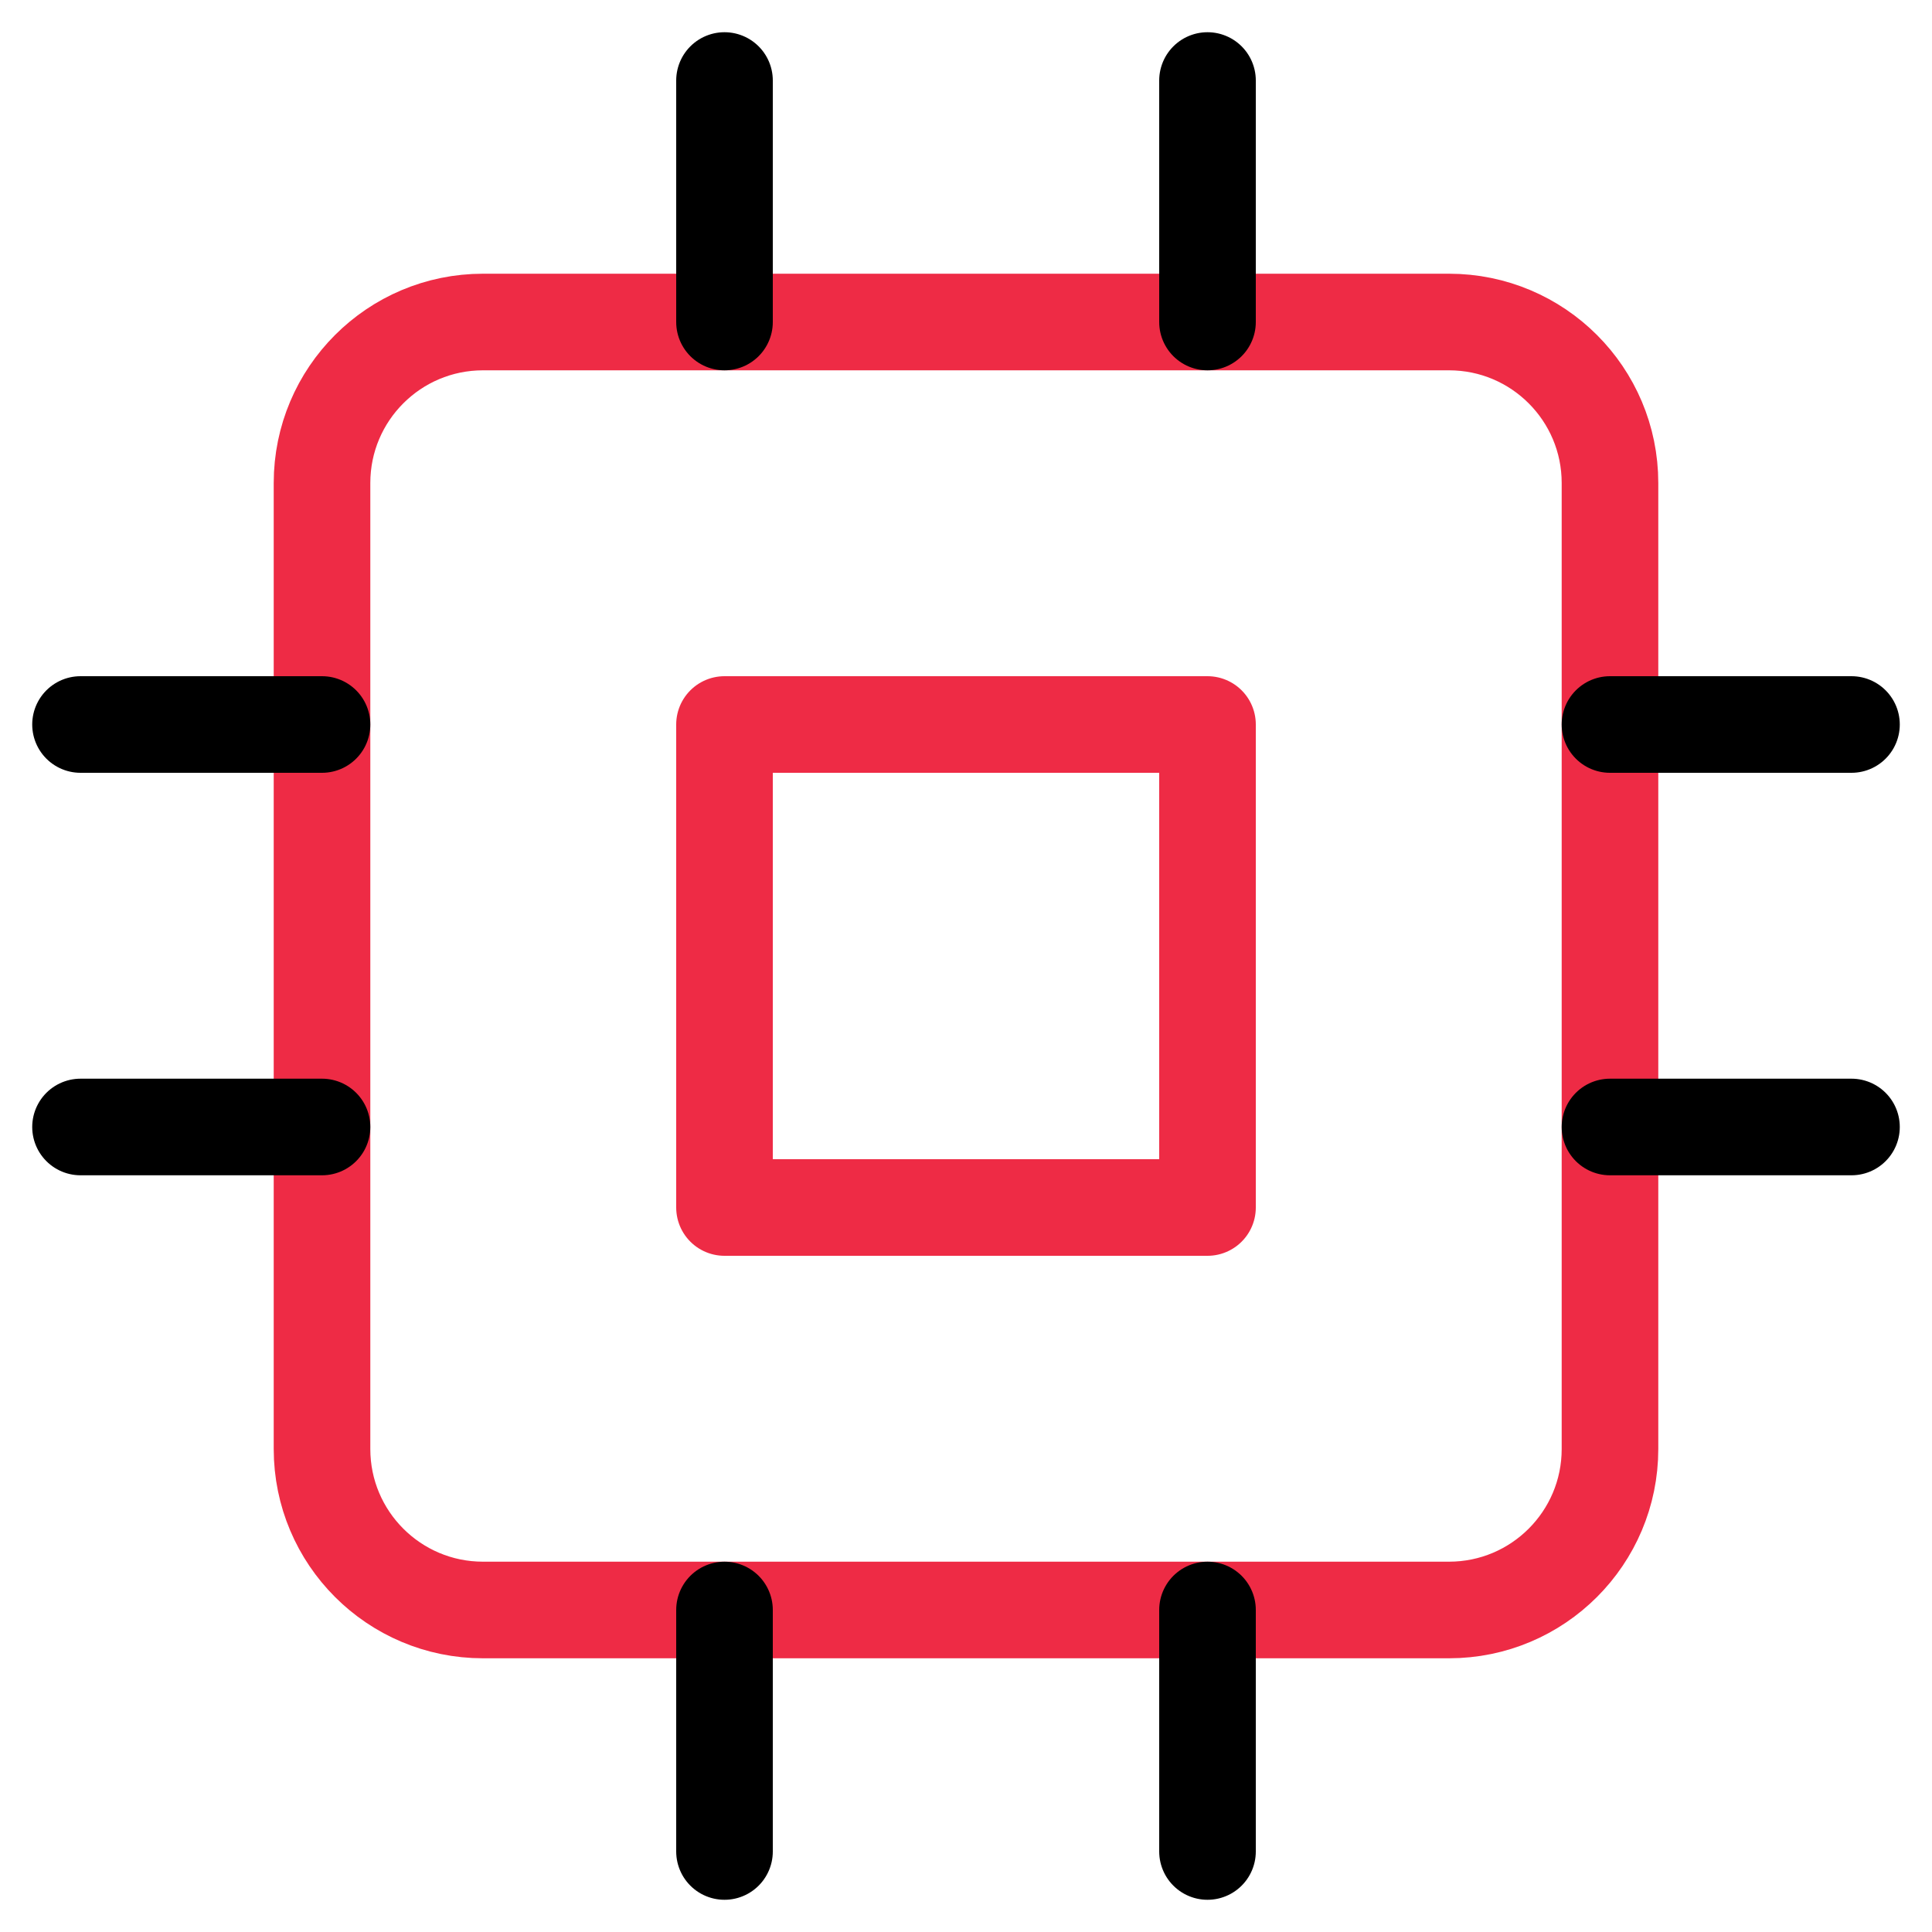 <svg width="40" height="40" viewBox="0 0 40 40" fill="none" xmlns="http://www.w3.org/2000/svg">
<path d="M30 6.667H10C8.159 6.667 6.667 8.159 6.667 10V30C6.667 31.841 8.159 33.333 10 33.333H30C31.841 33.333 33.333 31.841 33.333 30V10C33.333 8.159 31.841 6.667 30 6.667Z" stroke="#EE2B45" stroke-width="2" stroke-linecap="round" stroke-linejoin="round"/>
<path d="M25 15H15V25H25V15Z" stroke="#EE2B45" stroke-width="2" stroke-linecap="round" stroke-linejoin="round"/>
<path d="M15 1.667V6.667" stroke="black" stroke-width="2" stroke-linecap="round" stroke-linejoin="round"/>
<path d="M25 1.667V6.667" stroke="black" stroke-width="2" stroke-linecap="round" stroke-linejoin="round"/>
<path d="M15 33.333V38.333" stroke="black" stroke-width="2" stroke-linecap="round" stroke-linejoin="round"/>
<path d="M25 33.333V38.333" stroke="black" stroke-width="2" stroke-linecap="round" stroke-linejoin="round"/>
<path d="M33.333 15H38.333" stroke="black" stroke-width="2" stroke-linecap="round" stroke-linejoin="round"/>
<path d="M33.333 23.333H38.333" stroke="black" stroke-width="2" stroke-linecap="round" stroke-linejoin="round"/>
<path d="M1.667 15H6.667" stroke="black" stroke-width="2" stroke-linecap="round" stroke-linejoin="round"/>
<path d="M1.667 23.333H6.667" stroke="black" stroke-width="2" stroke-linecap="round" stroke-linejoin="round"/>
</svg>
